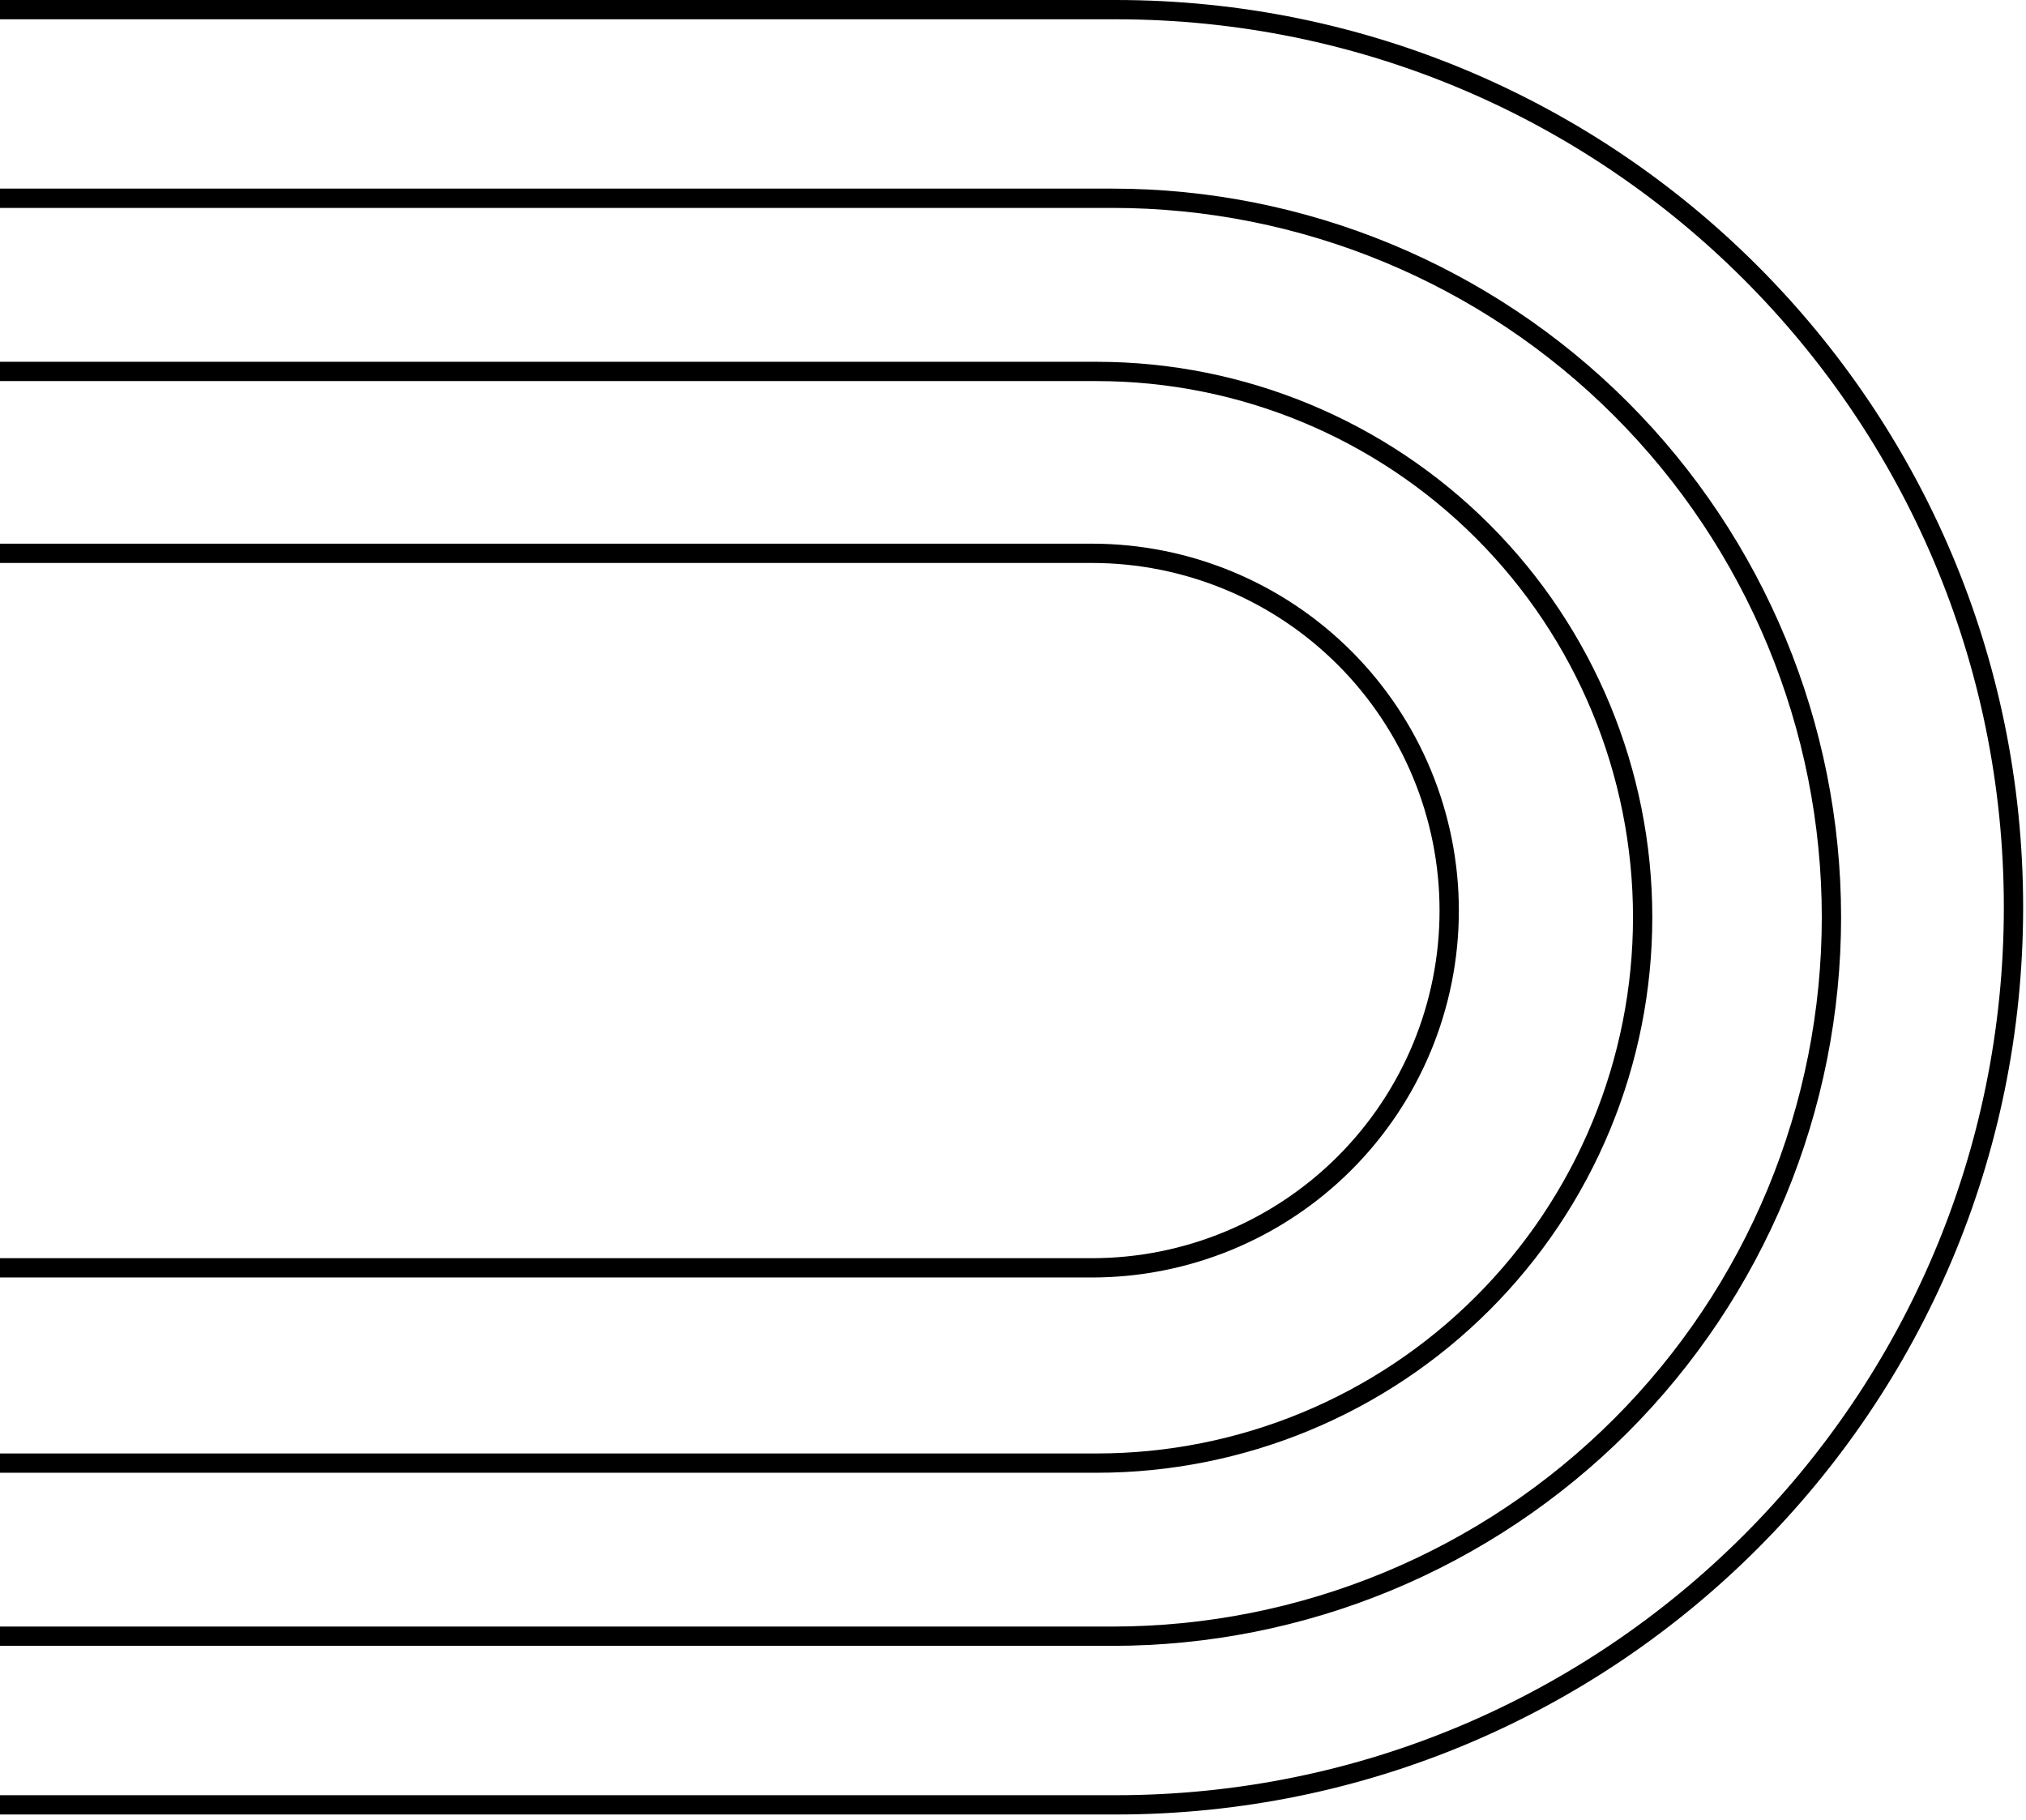 <?xml version="1.0" encoding="UTF-8"?> <svg xmlns="http://www.w3.org/2000/svg" width="315" height="283" viewBox="0 0 315 283" fill="none"><path fill-rule="evenodd" clip-rule="evenodd" d="M314.555 141.073C314.555 218.982 251.396 282.14 173.488 282.14L-0.001 282.14L-0.001 279.14L173.488 279.14C249.739 279.14 311.555 217.325 311.555 141.073C311.555 64.816 249.739 3 173.488 3L-0.001 3L-0.001 1.67679e-05L173.488 2.43513e-05C251.396 2.77568e-05 314.555 63.159 314.555 141.073Z" fill="black"></path><path fill-rule="evenodd" clip-rule="evenodd" d="M286.25 142.623C286.25 157.501 283.32 172.234 277.626 185.979C271.932 199.725 263.587 212.214 253.067 222.735C242.546 233.255 230.057 241.6 216.311 247.294C202.566 252.988 187.833 255.918 172.955 255.918L-0 255.918L-0 252.918L172.955 252.918C187.439 252.918 201.781 250.065 215.163 244.522C228.545 238.98 240.703 230.855 250.945 220.614C261.187 210.372 269.311 198.213 274.854 184.831C280.397 171.45 283.25 157.107 283.25 142.623C283.25 113.371 271.63 85.317 250.945 64.633C230.261 43.949 202.207 32.328 172.955 32.328L-0 32.328L-0 29.328L172.955 29.328C203.003 29.328 231.82 41.265 253.067 62.512C274.313 83.758 286.25 112.576 286.25 142.623Z" fill="black"></path><path fill-rule="evenodd" clip-rule="evenodd" d="M256.898 142.623C256.898 153.967 254.664 165.199 250.323 175.679C245.982 186.159 239.62 195.681 231.599 203.702C223.578 211.723 214.056 218.085 203.576 222.426C193.096 226.767 181.863 229.002 170.52 229.002L-0.005 229.002L-0.005 226.002L170.52 226.002C181.47 226.002 192.312 223.845 202.428 219.655C212.544 215.465 221.735 209.323 229.477 201.581C237.22 193.838 243.362 184.647 247.552 174.531C251.742 164.415 253.898 153.573 253.898 142.623L253.898 142.623C253.895 120.517 245.113 99.318 229.484 83.685C213.855 68.052 192.657 59.266 170.551 59.257L170.55 59.257L-0.005 59.257L-0.005 56.257L170.551 56.257L170.552 56.257C193.453 56.266 215.414 65.368 231.606 81.564C247.797 97.759 256.895 119.722 256.898 142.623L256.898 142.623Z" fill="black"></path><path fill-rule="evenodd" clip-rule="evenodd" d="M226.82 141.588C226.82 156.718 220.81 171.229 210.111 181.928C199.412 192.627 184.901 198.638 169.77 198.638L-0.006 198.638L-0.006 195.638L169.77 195.638C184.105 195.638 197.853 189.943 207.989 179.807C218.126 169.671 223.82 155.923 223.82 141.588C223.82 127.253 218.126 113.505 207.989 103.368C197.853 93.232 184.105 87.537 169.77 87.537L-0.006 87.537L-0.006 84.537L169.77 84.537C184.901 84.537 199.412 90.548 210.111 101.247C220.81 111.946 226.82 126.457 226.82 141.588Z" fill="black"></path></svg> 